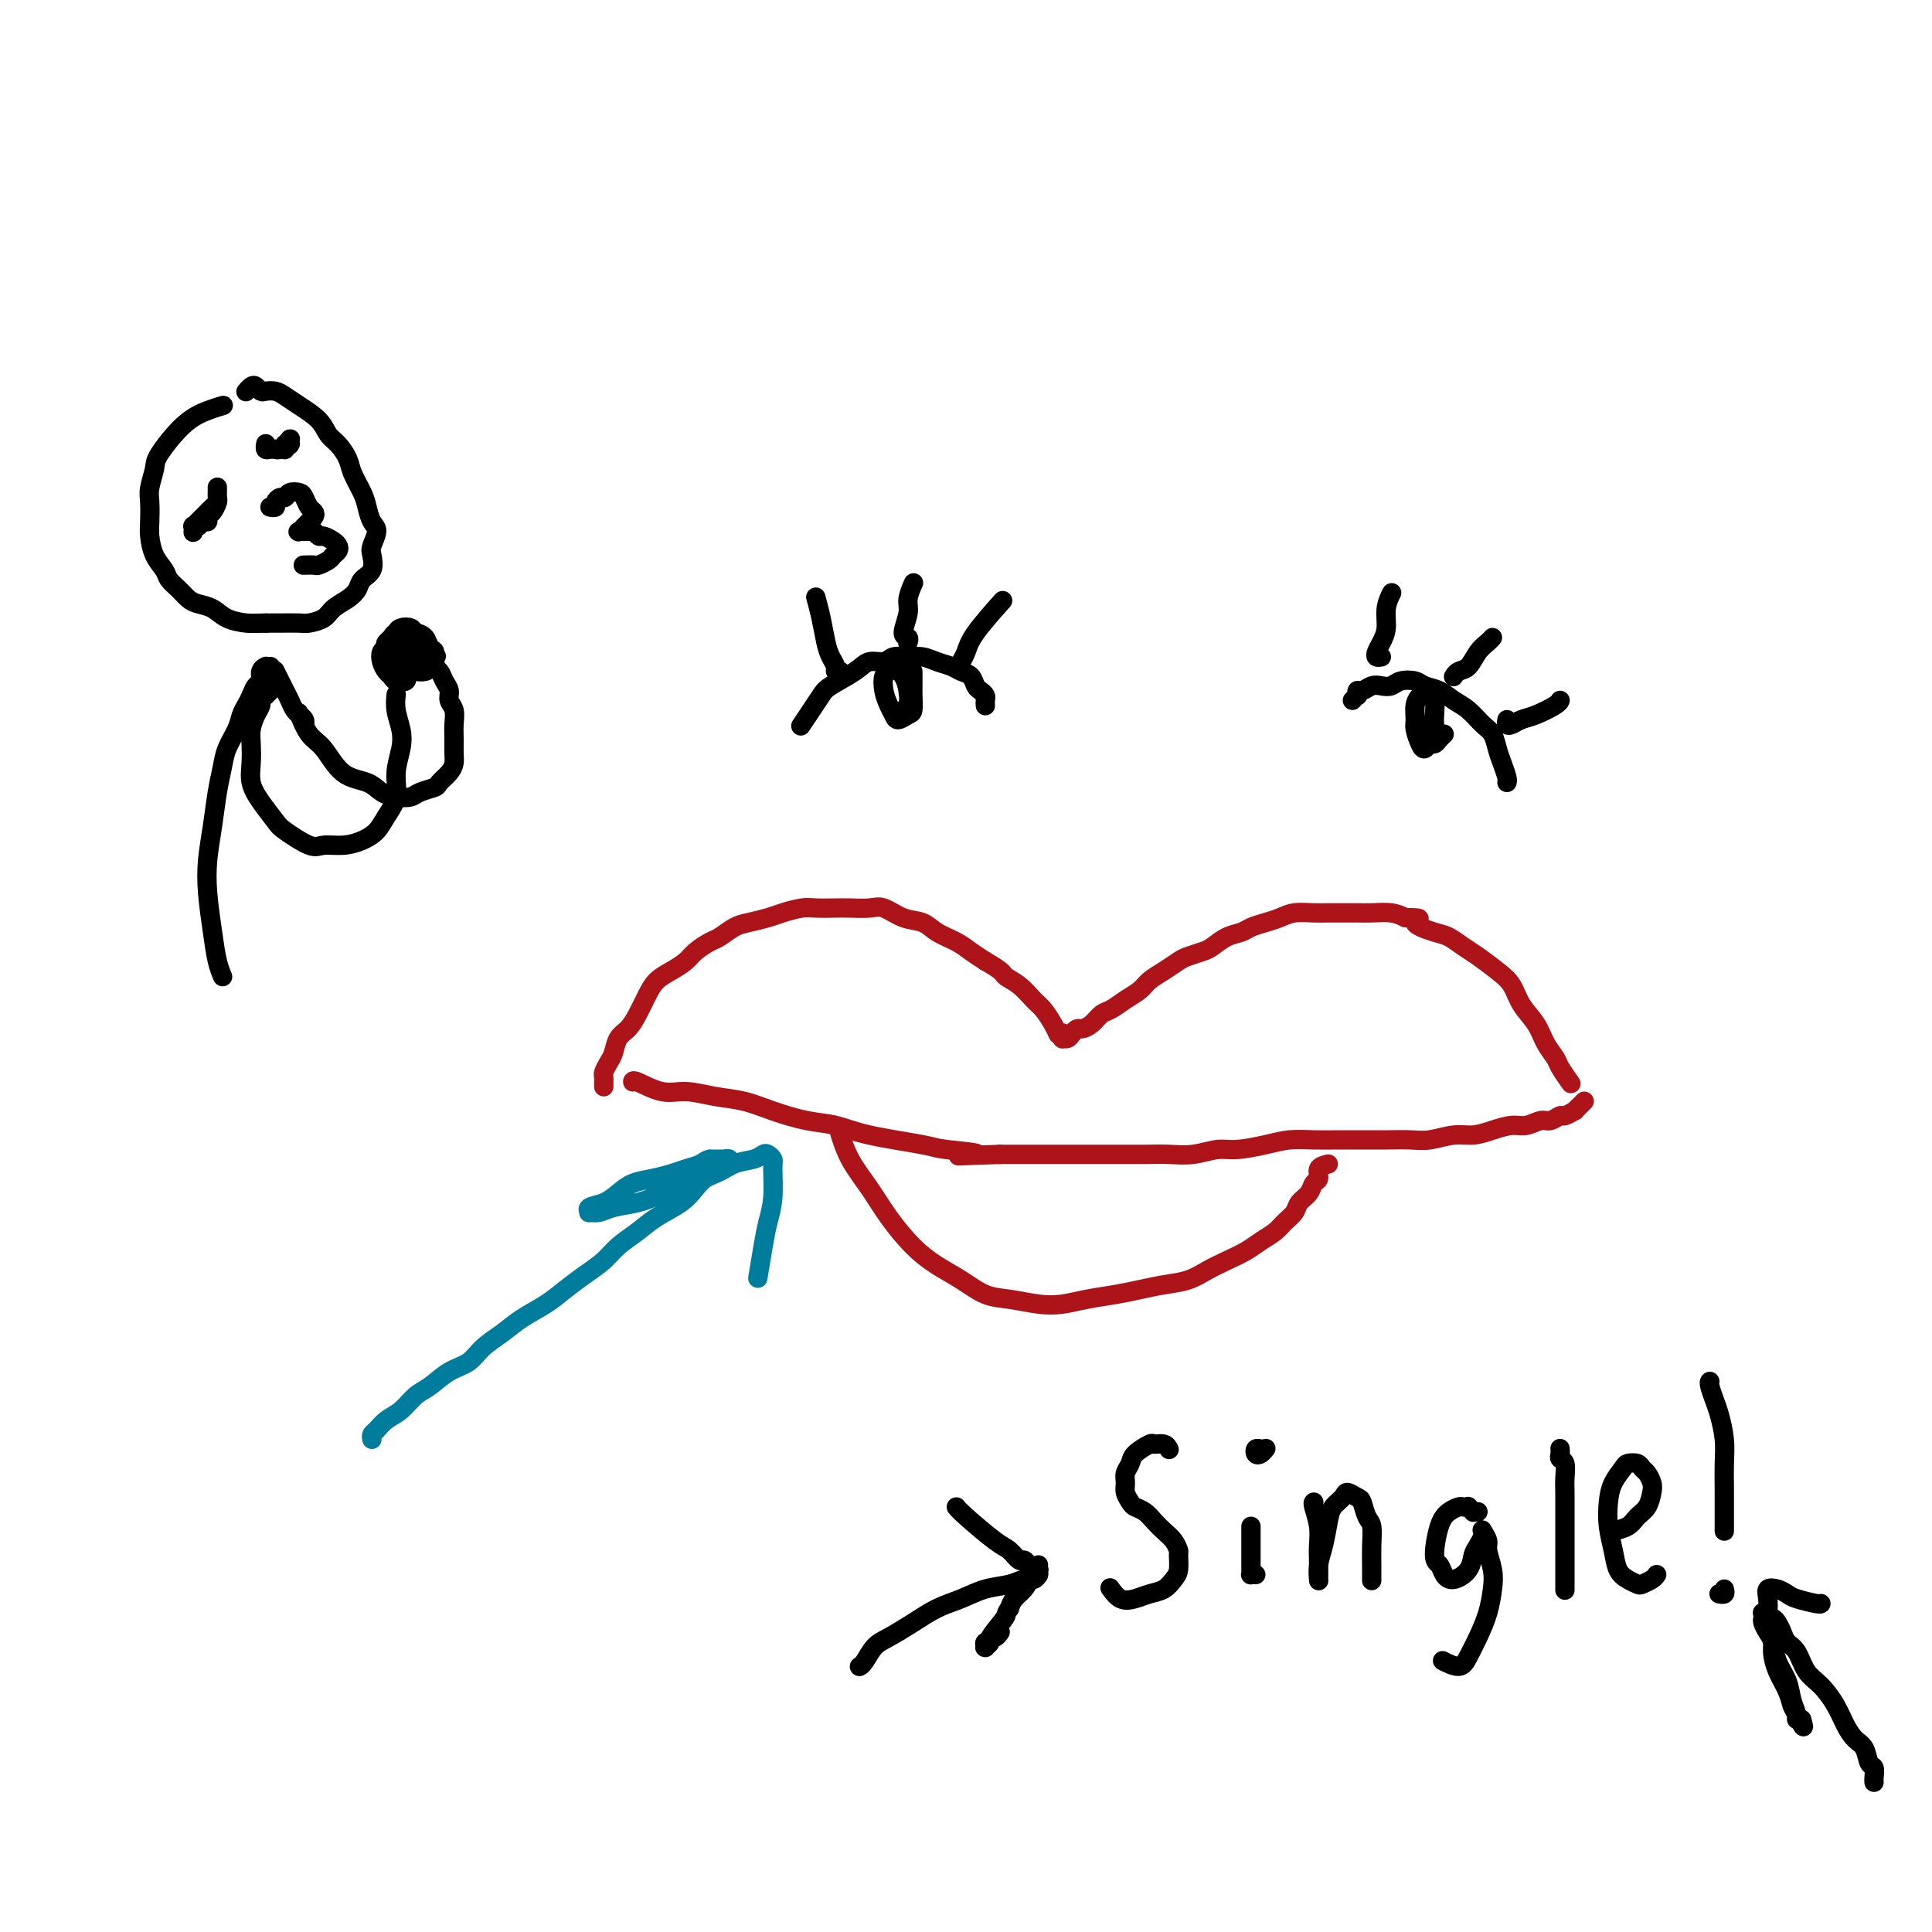 <svg viewBox='0 0 400 400' version='1.1' xmlns='http://www.w3.org/2000/svg' xmlns:xlink='http://www.w3.org/1999/xlink'><g fill='none' stroke='#AD1419' stroke-width='4' stroke-linecap='round' stroke-linejoin='round'><path d='M125,225c-0.006,-0.326 -0.013,-0.653 0,-1c0.013,-0.347 0.044,-0.716 0,-1c-0.044,-0.284 -0.164,-0.484 0,-1c0.164,-0.516 0.610,-1.347 1,-2c0.390,-0.653 0.723,-1.126 1,-2c0.277,-0.874 0.496,-2.149 1,-3c0.504,-0.851 1.292,-1.278 2,-2c0.708,-0.722 1.334,-1.741 2,-3c0.666,-1.259 1.370,-2.760 2,-4c0.630,-1.240 1.184,-2.220 2,-3c0.816,-0.780 1.894,-1.360 3,-2c1.106,-0.640 2.239,-1.341 3,-2c0.761,-0.659 1.150,-1.276 2,-2c0.850,-0.724 2.160,-1.556 3,-2c0.840,-0.444 1.210,-0.500 2,-1c0.790,-0.500 2.000,-1.444 3,-2c1.000,-0.556 1.789,-0.723 3,-1c1.211,-0.277 2.845,-0.663 4,-1c1.155,-0.337 1.830,-0.626 3,-1c1.170,-0.374 2.834,-0.832 4,-1c1.166,-0.168 1.833,-0.047 3,0c1.167,0.047 2.832,0.020 4,0c1.168,-0.020 1.839,-0.031 3,0c1.161,0.031 2.813,0.105 4,0c1.187,-0.105 1.910,-0.390 3,0c1.090,0.390 2.546,1.455 4,2c1.454,0.545 2.906,0.569 4,1c1.094,0.431 1.829,1.270 3,2c1.171,0.730 2.777,1.350 4,2c1.223,0.650 2.064,1.328 3,2c0.936,0.672 1.968,1.336 3,2'/><path d='M204,199c4.015,2.303 3.552,2.560 4,3c0.448,0.440 1.809,1.064 3,2c1.191,0.936 2.214,2.184 3,3c0.786,0.816 1.335,1.199 2,2c0.665,0.801 1.446,2.019 2,3c0.554,0.981 0.880,1.726 1,2c0.120,0.274 0.034,0.078 0,0c-0.034,-0.078 -0.017,-0.039 0,0'/><path d='M220,214c-0.006,-0.115 -0.013,-0.230 0,0c0.013,0.230 0.045,0.804 0,1c-0.045,0.196 -0.168,0.015 0,0c0.168,-0.015 0.625,0.138 1,0c0.375,-0.138 0.667,-0.566 1,-1c0.333,-0.434 0.707,-0.875 1,-1c0.293,-0.125 0.504,0.066 1,0c0.496,-0.066 1.278,-0.388 2,-1c0.722,-0.612 1.386,-1.515 2,-2c0.614,-0.485 1.178,-0.552 2,-1c0.822,-0.448 1.901,-1.275 3,-2c1.099,-0.725 2.219,-1.346 3,-2c0.781,-0.654 1.224,-1.341 2,-2c0.776,-0.659 1.884,-1.289 3,-2c1.116,-0.711 2.241,-1.504 3,-2c0.759,-0.496 1.152,-0.696 2,-1c0.848,-0.304 2.152,-0.711 3,-1c0.848,-0.289 1.241,-0.459 2,-1c0.759,-0.541 1.883,-1.454 3,-2c1.117,-0.546 2.226,-0.724 3,-1c0.774,-0.276 1.211,-0.648 2,-1c0.789,-0.352 1.929,-0.683 3,-1c1.071,-0.317 2.071,-0.621 3,-1c0.929,-0.379 1.785,-0.834 3,-1c1.215,-0.166 2.789,-0.044 4,0c1.211,0.044 2.060,0.011 3,0c0.940,-0.011 1.970,-0.000 3,0c1.030,0.000 2.060,-0.010 3,0c0.940,0.010 1.792,0.041 3,0c1.208,-0.041 2.774,-0.155 4,0c1.226,0.155 2.113,0.577 3,1'/><path d='M291,190c4.735,-0.040 2.072,0.358 2,1c-0.072,0.642 2.448,1.526 4,2c1.552,0.474 2.135,0.538 3,1c0.865,0.462 2.012,1.323 3,2c0.988,0.677 1.815,1.170 3,2c1.185,0.830 2.726,1.996 4,3c1.274,1.004 2.282,1.844 3,3c0.718,1.156 1.147,2.626 2,4c0.853,1.374 2.131,2.652 3,4c0.869,1.348 1.330,2.764 2,4c0.670,1.236 1.551,2.290 2,3c0.449,0.710 0.467,1.076 1,2c0.533,0.924 1.581,2.407 2,3c0.419,0.593 0.210,0.297 0,0'/><path d='M328,228c-0.294,0.301 -0.589,0.601 -1,1c-0.411,0.399 -0.939,0.896 -1,1c-0.061,0.104 0.347,-0.183 0,0c-0.347,0.183 -1.447,0.838 -2,1c-0.553,0.162 -0.559,-0.167 -1,0c-0.441,0.167 -1.317,0.832 -2,1c-0.683,0.168 -1.172,-0.161 -2,0c-0.828,0.161 -1.994,0.813 -3,1c-1.006,0.187 -1.851,-0.090 -3,0c-1.149,0.090 -2.602,0.546 -4,1c-1.398,0.454 -2.739,0.906 -4,1c-1.261,0.094 -2.440,-0.171 -4,0c-1.560,0.171 -3.501,0.778 -5,1c-1.499,0.222 -2.556,0.060 -4,0c-1.444,-0.060 -3.274,-0.017 -5,0c-1.726,0.017 -3.348,0.007 -5,0c-1.652,-0.007 -3.334,-0.012 -5,0c-1.666,0.012 -3.315,0.041 -5,0c-1.685,-0.041 -3.405,-0.151 -5,0c-1.595,0.151 -3.065,0.562 -5,1c-1.935,0.438 -4.333,0.902 -6,1c-1.667,0.098 -2.601,-0.170 -4,0c-1.399,0.170 -3.262,0.778 -5,1c-1.738,0.222 -3.353,0.060 -5,0c-1.647,-0.060 -3.328,-0.016 -5,0c-1.672,0.016 -3.335,0.004 -5,0c-1.665,-0.004 -3.333,-0.001 -5,0c-1.667,0.001 -3.333,0.000 -5,0c-1.667,-0.000 -3.333,-0.000 -5,0c-1.667,0.000 -3.333,0.000 -5,0c-1.667,-0.000 -3.333,-0.000 -5,0'/><path d='M207,239c-14.577,0.515 -6.519,0.303 -5,0c1.519,-0.303 -3.501,-0.696 -6,-1c-2.499,-0.304 -2.477,-0.518 -5,-1c-2.523,-0.482 -7.590,-1.232 -11,-2c-3.410,-0.768 -5.162,-1.553 -7,-2c-1.838,-0.447 -3.761,-0.555 -6,-1c-2.239,-0.445 -4.792,-1.228 -7,-2c-2.208,-0.772 -4.070,-1.535 -6,-2c-1.930,-0.465 -3.929,-0.632 -6,-1c-2.071,-0.368 -4.215,-0.936 -6,-1c-1.785,-0.064 -3.210,0.374 -5,0c-1.790,-0.374 -3.943,-1.562 -5,-2c-1.057,-0.438 -1.016,-0.125 -1,0c0.016,0.125 0.008,0.063 0,0'/><path d='M275,241c-0.872,0.214 -1.743,0.427 -2,1c-0.257,0.573 0.101,1.504 0,2c-0.101,0.496 -0.660,0.555 -1,1c-0.340,0.445 -0.460,1.274 -1,2c-0.540,0.726 -1.499,1.349 -2,2c-0.501,0.651 -0.545,1.329 -1,2c-0.455,0.671 -1.321,1.335 -2,2c-0.679,0.665 -1.171,1.333 -2,2c-0.829,0.667 -1.995,1.334 -3,2c-1.005,0.666 -1.850,1.330 -3,2c-1.150,0.670 -2.607,1.345 -4,2c-1.393,0.655 -2.723,1.289 -4,2c-1.277,0.711 -2.501,1.500 -4,2c-1.499,0.500 -3.275,0.712 -5,1c-1.725,0.288 -3.401,0.652 -5,1c-1.599,0.348 -3.123,0.678 -5,1c-1.877,0.322 -4.108,0.635 -6,1c-1.892,0.365 -3.446,0.782 -5,1c-1.554,0.218 -3.107,0.236 -5,0c-1.893,-0.236 -4.126,-0.725 -6,-1c-1.874,-0.275 -3.390,-0.337 -5,-1c-1.610,-0.663 -3.315,-1.929 -5,-3c-1.685,-1.071 -3.351,-1.947 -5,-3c-1.649,-1.053 -3.283,-2.283 -5,-4c-1.717,-1.717 -3.518,-3.921 -5,-6c-1.482,-2.079 -2.645,-4.031 -4,-6c-1.355,-1.969 -2.903,-3.953 -4,-6c-1.097,-2.047 -1.742,-4.156 -2,-5c-0.258,-0.844 -0.129,-0.422 0,0'/></g>
<g fill='none' stroke='#000000' stroke-width='4' stroke-linecap='round' stroke-linejoin='round'><path d='M280,145c0.418,-0.455 0.836,-0.910 1,-1c0.164,-0.090 0.074,0.186 0,0c-0.074,-0.186 -0.133,-0.833 0,-1c0.133,-0.167 0.457,0.148 1,0c0.543,-0.148 1.304,-0.758 2,-1c0.696,-0.242 1.326,-0.114 2,0c0.674,0.114 1.391,0.215 2,0c0.609,-0.215 1.111,-0.745 2,-1c0.889,-0.255 2.166,-0.235 3,0c0.834,0.235 1.224,0.686 2,1c0.776,0.314 1.938,0.492 3,1c1.062,0.508 2.025,1.346 3,2c0.975,0.654 1.963,1.122 3,2c1.037,0.878 2.124,2.165 3,3c0.876,0.835 1.541,1.219 2,2c0.459,0.781 0.711,1.961 1,3c0.289,1.039 0.613,1.938 1,3c0.387,1.062 0.835,2.286 1,3c0.165,0.714 0.047,0.918 0,1c-0.047,0.082 -0.024,0.041 0,0'/><path d='M299,152c-0.333,0.301 -0.666,0.601 -1,1c-0.334,0.399 -0.668,0.896 -1,1c-0.332,0.104 -0.663,-0.183 -1,0c-0.337,0.183 -0.679,0.838 -1,1c-0.321,0.162 -0.619,-0.170 -1,-1c-0.381,-0.830 -0.845,-2.159 -1,-3c-0.155,-0.841 -0.000,-1.193 0,-2c0.000,-0.807 -0.154,-2.068 0,-3c0.154,-0.932 0.616,-1.536 1,-2c0.384,-0.464 0.691,-0.788 1,-1c0.309,-0.212 0.619,-0.313 1,0c0.381,0.313 0.831,1.040 1,2c0.169,0.960 0.055,2.154 0,3c-0.055,0.846 -0.052,1.345 0,2c0.052,0.655 0.154,1.468 0,2c-0.154,0.532 -0.563,0.783 -1,1c-0.437,0.217 -0.901,0.398 -1,0c-0.099,-0.398 0.166,-1.376 0,-2c-0.166,-0.624 -0.762,-0.892 -1,-1c-0.238,-0.108 -0.119,-0.054 0,0'/><path d='M204,146c0.006,0.090 0.013,0.180 0,0c-0.013,-0.180 -0.044,-0.629 0,-1c0.044,-0.371 0.163,-0.663 0,-1c-0.163,-0.337 -0.609,-0.720 -1,-1c-0.391,-0.280 -0.726,-0.456 -1,-1c-0.274,-0.544 -0.485,-1.456 -1,-2c-0.515,-0.544 -1.334,-0.720 -2,-1c-0.666,-0.280 -1.180,-0.665 -2,-1c-0.820,-0.335 -1.948,-0.622 -3,-1c-1.052,-0.378 -2.029,-0.849 -3,-1c-0.971,-0.151 -1.938,0.017 -3,0c-1.062,-0.017 -2.221,-0.219 -3,0c-0.779,0.219 -1.178,0.859 -2,1c-0.822,0.141 -2.068,-0.217 -3,0c-0.932,0.217 -1.549,1.008 -3,2c-1.451,0.992 -3.734,2.186 -5,3c-1.266,0.814 -1.515,1.249 -2,2c-0.485,0.751 -1.208,1.818 -2,3c-0.792,1.182 -1.655,2.481 -2,3c-0.345,0.519 -0.173,0.260 0,0'/><path d='M189,139c0.000,0.330 0.001,0.659 0,1c-0.001,0.341 -0.002,0.693 0,1c0.002,0.307 0.008,0.570 0,1c-0.008,0.430 -0.030,1.027 0,2c0.030,0.973 0.110,2.322 0,3c-0.110,0.678 -0.411,0.685 -1,1c-0.589,0.315 -1.465,0.939 -2,1c-0.535,0.061 -0.729,-0.441 -1,-1c-0.271,-0.559 -0.621,-1.174 -1,-2c-0.379,-0.826 -0.789,-1.862 -1,-3c-0.211,-1.138 -0.225,-2.377 0,-3c0.225,-0.623 0.688,-0.630 1,-1c0.312,-0.370 0.472,-1.104 1,-1c0.528,0.104 1.423,1.047 2,2c0.577,0.953 0.834,1.916 1,3c0.166,1.084 0.240,2.291 0,3c-0.240,0.709 -0.795,0.922 -1,1c-0.205,0.078 -0.058,0.022 0,0c0.058,-0.022 0.029,-0.011 0,0'/><path d='M174,139c-0.446,0.068 -0.893,0.137 -1,0c-0.107,-0.137 0.125,-0.479 0,-1c-0.125,-0.521 -0.608,-1.223 -1,-2c-0.392,-0.777 -0.693,-1.631 -1,-3c-0.307,-1.369 -0.621,-3.253 -1,-5c-0.379,-1.747 -0.823,-3.356 -1,-4c-0.177,-0.644 -0.089,-0.322 0,0'/><path d='M188,133c-0.039,0.111 -0.078,0.221 0,0c0.078,-0.221 0.273,-0.774 0,-1c-0.273,-0.226 -1.015,-0.124 -1,-1c0.015,-0.876 0.788,-2.730 1,-4c0.212,-1.270 -0.135,-1.957 0,-3c0.135,-1.043 0.753,-2.441 1,-3c0.247,-0.559 0.124,-0.280 0,0'/><path d='M199,137c-0.093,0.153 -0.185,0.306 0,0c0.185,-0.306 0.648,-1.072 1,-2c0.352,-0.928 0.595,-2.019 2,-4c1.405,-1.981 3.973,-4.852 5,-6c1.027,-1.148 0.514,-0.574 0,0'/><path d='M286,136c-0.401,0.070 -0.802,0.140 -1,0c-0.198,-0.140 -0.193,-0.490 0,-1c0.193,-0.510 0.574,-1.181 1,-2c0.426,-0.819 0.898,-1.787 1,-3c0.102,-1.213 -0.165,-2.673 0,-4c0.165,-1.327 0.761,-2.522 1,-3c0.239,-0.478 0.119,-0.239 0,0'/><path d='M301,140c0.017,-0.028 0.035,-0.055 0,0c-0.035,0.055 -0.122,0.194 0,0c0.122,-0.194 0.453,-0.721 1,-1c0.547,-0.279 1.310,-0.310 2,-1c0.690,-0.690 1.309,-2.041 2,-3c0.691,-0.959 1.455,-1.527 2,-2c0.545,-0.473 0.870,-0.849 1,-1c0.130,-0.151 0.065,-0.075 0,0'/><path d='M312,149c-0.069,0.397 -0.138,0.793 0,1c0.138,0.207 0.482,0.223 1,0c0.518,-0.223 1.211,-0.687 2,-1c0.789,-0.313 1.675,-0.476 3,-1c1.325,-0.524 3.087,-1.410 4,-2c0.913,-0.590 0.975,-0.883 1,-1c0.025,-0.117 0.012,-0.059 0,0'/></g>
<g fill='none' stroke='#007C9C' stroke-width='4' stroke-linecap='round' stroke-linejoin='round'><path d='M77,298c-0.072,-0.360 -0.143,-0.719 0,-1c0.143,-0.281 0.502,-0.483 1,-1c0.498,-0.517 1.136,-1.350 2,-2c0.864,-0.650 1.953,-1.118 3,-2c1.047,-0.882 2.050,-2.179 3,-3c0.950,-0.821 1.846,-1.168 3,-2c1.154,-0.832 2.565,-2.151 4,-3c1.435,-0.849 2.894,-1.227 4,-2c1.106,-0.773 1.860,-1.939 3,-3c1.140,-1.061 2.667,-2.016 4,-3c1.333,-0.984 2.471,-1.996 4,-3c1.529,-1.004 3.447,-2.001 5,-3c1.553,-0.999 2.740,-2.000 4,-3c1.260,-1.000 2.593,-2.000 4,-3c1.407,-1.000 2.887,-2.000 4,-3c1.113,-1.000 1.859,-2.001 3,-3c1.141,-0.999 2.675,-1.998 4,-3c1.325,-1.002 2.439,-2.009 4,-3c1.561,-0.991 3.570,-1.967 5,-3c1.430,-1.033 2.281,-2.123 3,-3c0.719,-0.877 1.306,-1.540 2,-2c0.694,-0.460 1.493,-0.715 2,-1c0.507,-0.285 0.720,-0.598 1,-1c0.280,-0.402 0.626,-0.892 1,-1c0.374,-0.108 0.777,0.167 1,0c0.223,-0.167 0.267,-0.777 0,-1c-0.267,-0.223 -0.845,-0.060 -1,0c-0.155,0.060 0.113,0.016 0,0c-0.113,-0.016 -0.607,-0.004 -1,0c-0.393,0.004 -0.684,0.001 -1,0c-0.316,-0.001 -0.658,-0.001 -1,0'/><path d='M147,240c-0.925,0.178 -1.237,0.624 -2,1c-0.763,0.376 -1.975,0.681 -3,1c-1.025,0.319 -1.862,0.653 -3,1c-1.138,0.347 -2.575,0.709 -4,1c-1.425,0.291 -2.837,0.513 -4,1c-1.163,0.487 -2.079,1.241 -3,2c-0.921,0.759 -1.849,1.525 -3,2c-1.151,0.475 -2.525,0.660 -3,1c-0.475,0.340 -0.049,0.835 0,1c0.049,0.165 -0.278,0.001 0,0c0.278,-0.001 1.161,0.161 2,0c0.839,-0.161 1.634,-0.644 3,-1c1.366,-0.356 3.302,-0.586 5,-1c1.698,-0.414 3.158,-1.014 5,-2c1.842,-0.986 4.066,-2.359 6,-3c1.934,-0.641 3.579,-0.551 5,-1c1.421,-0.449 2.619,-1.438 4,-2c1.381,-0.562 2.944,-0.698 4,-1c1.056,-0.302 1.604,-0.770 2,-1c0.396,-0.230 0.639,-0.222 1,0c0.361,0.222 0.840,0.657 1,1c0.160,0.343 0.001,0.594 0,2c-0.001,1.406 0.157,3.968 0,6c-0.157,2.032 -0.630,3.534 -1,5c-0.370,1.466 -0.638,2.895 -1,5c-0.362,2.105 -0.818,4.887 -1,6c-0.182,1.113 -0.091,0.556 0,0'/></g>
<g fill='none' stroke='#000000' stroke-width='4' stroke-linecap='round' stroke-linejoin='round'><path d='M51,81c-0.006,0.008 -0.013,0.015 0,0c0.013,-0.015 0.045,-0.053 0,0c-0.045,0.053 -0.168,0.196 0,0c0.168,-0.196 0.625,-0.733 1,-1c0.375,-0.267 0.666,-0.265 1,0c0.334,0.265 0.710,0.794 1,1c0.290,0.206 0.494,0.088 1,0c0.506,-0.088 1.315,-0.147 2,0c0.685,0.147 1.247,0.500 2,1c0.753,0.500 1.697,1.148 3,2c1.303,0.852 2.964,1.907 4,3c1.036,1.093 1.447,2.225 2,3c0.553,0.775 1.247,1.193 2,2c0.753,0.807 1.563,2.002 2,3c0.437,0.998 0.500,1.799 1,3c0.500,1.201 1.437,2.801 2,4c0.563,1.199 0.753,1.997 1,3c0.247,1.003 0.551,2.212 1,3c0.449,0.788 1.042,1.156 1,2c-0.042,0.844 -0.717,2.166 -1,3c-0.283,0.834 -0.172,1.182 0,2c0.172,0.818 0.404,2.106 0,3c-0.404,0.894 -1.444,1.395 -2,2c-0.556,0.605 -0.628,1.315 -1,2c-0.372,0.685 -1.042,1.346 -2,2c-0.958,0.654 -2.203,1.299 -3,2c-0.797,0.701 -1.147,1.456 -2,2c-0.853,0.544 -2.208,0.878 -3,1c-0.792,0.122 -1.021,0.033 -2,0c-0.979,-0.033 -2.708,-0.009 -4,0c-1.292,0.009 -2.146,0.005 -3,0'/><path d='M55,129c-2.093,0.032 -2.826,0.111 -4,0c-1.174,-0.111 -2.790,-0.414 -4,-1c-1.210,-0.586 -2.016,-1.455 -3,-2c-0.984,-0.545 -2.146,-0.764 -3,-1c-0.854,-0.236 -1.398,-0.488 -2,-1c-0.602,-0.512 -1.261,-1.285 -2,-2c-0.739,-0.715 -1.557,-1.373 -2,-2c-0.443,-0.627 -0.511,-1.225 -1,-2c-0.489,-0.775 -1.400,-1.728 -2,-3c-0.600,-1.272 -0.889,-2.862 -1,-4c-0.111,-1.138 -0.044,-1.824 0,-3c0.044,-1.176 0.065,-2.843 0,-4c-0.065,-1.157 -0.216,-1.805 0,-3c0.216,-1.195 0.797,-2.937 1,-4c0.203,-1.063 0.027,-1.448 1,-3c0.973,-1.552 3.096,-4.272 5,-6c1.904,-1.728 3.590,-2.465 5,-3c1.410,-0.535 2.546,-0.867 3,-1c0.454,-0.133 0.227,-0.066 0,0'/><path d='M56,105c0.032,0.006 0.064,0.012 0,0c-0.064,-0.012 -0.224,-0.041 0,0c0.224,0.041 0.833,0.151 1,0c0.167,-0.151 -0.106,-0.563 0,-1c0.106,-0.437 0.592,-0.900 1,-1c0.408,-0.100 0.739,0.162 1,0c0.261,-0.162 0.452,-0.748 1,-1c0.548,-0.252 1.454,-0.170 2,0c0.546,0.170 0.731,0.428 1,1c0.269,0.572 0.623,1.459 1,2c0.377,0.541 0.776,0.738 1,1c0.224,0.262 0.271,0.591 0,1c-0.271,0.409 -0.861,0.898 -1,1c-0.139,0.102 0.171,-0.183 0,0c-0.171,0.183 -0.824,0.834 -1,1c-0.176,0.166 0.124,-0.153 0,0c-0.124,0.153 -0.671,0.777 -1,1c-0.329,0.223 -0.440,0.045 0,0c0.440,-0.045 1.431,0.044 2,0c0.569,-0.044 0.716,-0.219 1,0c0.284,0.219 0.704,0.832 1,1c0.296,0.168 0.468,-0.110 1,0c0.532,0.110 1.423,0.607 2,1c0.577,0.393 0.841,0.684 1,1c0.159,0.316 0.213,0.659 0,1c-0.213,0.341 -0.691,0.680 -1,1c-0.309,0.320 -0.447,0.622 -1,1c-0.553,0.378 -1.519,0.833 -2,1c-0.481,0.167 -0.476,0.045 -1,0c-0.524,-0.045 -1.578,-0.013 -2,0c-0.422,0.013 -0.211,0.006 0,0'/><path d='M45,101c0.000,-0.120 0.001,-0.241 0,0c-0.001,0.241 -0.003,0.842 0,1c0.003,0.158 0.011,-0.127 0,0c-0.011,0.127 -0.041,0.665 0,1c0.041,0.335 0.151,0.467 0,1c-0.151,0.533 -0.565,1.467 -1,2c-0.435,0.533 -0.891,0.665 -1,1c-0.109,0.335 0.128,0.873 0,1c-0.128,0.127 -0.623,-0.159 -1,0c-0.377,0.159 -0.637,0.762 -1,1c-0.363,0.238 -0.829,0.112 -1,0c-0.171,-0.112 -0.047,-0.211 0,0c0.047,0.211 0.015,0.733 0,1c-0.015,0.267 -0.015,0.279 0,0c0.015,-0.279 0.046,-0.848 0,-1c-0.046,-0.152 -0.167,0.114 0,0c0.167,-0.114 0.623,-0.608 1,-1c0.377,-0.392 0.675,-0.683 1,-1c0.325,-0.317 0.675,-0.659 1,-1c0.325,-0.341 0.623,-0.679 1,-1c0.377,-0.321 0.832,-0.625 1,-1c0.168,-0.375 0.048,-0.821 0,-1c-0.048,-0.179 -0.024,-0.089 0,0'/><path d='M55,92c0.022,-0.113 0.044,-0.227 0,0c-0.044,0.227 -0.153,0.794 0,1c0.153,0.206 0.567,0.051 1,0c0.433,-0.051 0.886,0.001 1,0c0.114,-0.001 -0.109,-0.057 0,0c0.109,0.057 0.551,0.225 1,0c0.449,-0.225 0.905,-0.845 1,-1c0.095,-0.155 -0.171,0.155 0,0c0.171,-0.155 0.778,-0.774 1,-1c0.222,-0.226 0.060,-0.060 0,0c-0.060,0.060 -0.016,0.015 0,0c0.016,-0.015 0.004,-0.000 0,0c-0.004,0.000 -0.001,-0.014 0,0c0.001,0.014 0.001,0.055 0,0c-0.001,-0.055 -0.004,-0.207 0,0c0.004,0.207 0.016,0.773 0,1c-0.016,0.227 -0.060,0.113 0,0c0.060,-0.113 0.223,-0.226 0,0c-0.223,0.226 -0.833,0.793 -1,1c-0.167,0.207 0.109,0.056 0,0c-0.109,-0.056 -0.604,-0.015 -1,0c-0.396,0.015 -0.694,0.004 -1,0c-0.306,-0.004 -0.621,-0.001 -1,0c-0.379,0.001 -0.823,0.000 -1,0c-0.177,-0.000 -0.089,-0.000 0,0'/><path d='M84,139c0.015,0.451 0.029,0.902 0,1c-0.029,0.098 -0.102,-0.158 0,0c0.102,0.158 0.378,0.730 0,1c-0.378,0.270 -1.408,0.237 -2,0c-0.592,-0.237 -0.744,-0.679 -1,-1c-0.256,-0.321 -0.617,-0.520 -1,-1c-0.383,-0.480 -0.790,-1.240 -1,-2c-0.210,-0.760 -0.225,-1.521 0,-2c0.225,-0.479 0.690,-0.676 1,-1c0.310,-0.324 0.466,-0.775 1,-1c0.534,-0.225 1.446,-0.224 2,0c0.554,0.224 0.749,0.673 1,1c0.251,0.327 0.558,0.533 1,1c0.442,0.467 1.019,1.194 1,2c-0.019,0.806 -0.636,1.692 -1,2c-0.364,0.308 -0.477,0.040 -1,0c-0.523,-0.040 -1.458,0.148 -2,0c-0.542,-0.148 -0.693,-0.632 -1,-1c-0.307,-0.368 -0.772,-0.620 -1,-1c-0.228,-0.380 -0.220,-0.886 0,-1c0.220,-0.114 0.651,0.166 1,0c0.349,-0.166 0.616,-0.776 1,-1c0.384,-0.224 0.887,-0.060 1,0c0.113,0.060 -0.162,0.016 0,0c0.162,-0.016 0.761,-0.005 1,0c0.239,0.005 0.120,0.002 0,0'/><path d='M90,136c0.286,-0.117 0.571,-0.234 0,0c-0.571,0.234 -1.999,0.820 -3,1c-1.001,0.180 -1.575,-0.046 -2,0c-0.425,0.046 -0.702,0.363 -1,0c-0.298,-0.363 -0.616,-1.407 -1,-2c-0.384,-0.593 -0.833,-0.737 -1,-1c-0.167,-0.263 -0.052,-0.646 0,-1c0.052,-0.354 0.041,-0.680 0,-1c-0.041,-0.320 -0.113,-0.634 0,-1c0.113,-0.366 0.412,-0.785 1,-1c0.588,-0.215 1.465,-0.226 2,0c0.535,0.226 0.729,0.691 1,1c0.271,0.309 0.620,0.464 1,1c0.380,0.536 0.790,1.455 1,2c0.210,0.545 0.221,0.717 0,1c-0.221,0.283 -0.675,0.676 -1,1c-0.325,0.324 -0.521,0.577 -1,1c-0.479,0.423 -1.239,1.014 -2,1c-0.761,-0.014 -1.521,-0.633 -2,-1c-0.479,-0.367 -0.676,-0.480 -1,-1c-0.324,-0.520 -0.774,-1.446 -1,-2c-0.226,-0.554 -0.227,-0.738 0,-1c0.227,-0.262 0.680,-0.604 1,-1c0.320,-0.396 0.505,-0.845 1,-1c0.495,-0.155 1.300,-0.015 2,0c0.700,0.015 1.295,-0.095 2,0c0.705,0.095 1.519,0.397 2,1c0.481,0.603 0.630,1.509 1,2c0.370,0.491 0.963,0.569 1,1c0.037,0.431 -0.481,1.216 -1,2'/><path d='M89,137c0.329,1.380 -0.349,1.831 -1,2c-0.651,0.169 -1.274,0.057 -2,0c-0.726,-0.057 -1.553,-0.061 -2,0c-0.447,0.061 -0.513,0.185 -1,0c-0.487,-0.185 -1.396,-0.679 -2,-1c-0.604,-0.321 -0.902,-0.468 -1,-1c-0.098,-0.532 0.005,-1.450 0,-2c-0.005,-0.550 -0.118,-0.732 0,-1c0.118,-0.268 0.465,-0.622 1,-1c0.535,-0.378 1.256,-0.781 2,-1c0.744,-0.219 1.510,-0.255 2,0c0.490,0.255 0.703,0.801 1,1c0.297,0.199 0.678,0.051 1,1c0.322,0.949 0.584,2.997 0,4c-0.584,1.003 -2.013,0.962 -3,1c-0.987,0.038 -1.533,0.154 -2,0c-0.467,-0.154 -0.857,-0.580 -1,-1c-0.143,-0.420 -0.041,-0.834 0,-1c0.041,-0.166 0.020,-0.083 0,0'/><path d='M56,138c-0.425,0.001 -0.850,0.002 -1,0c-0.150,-0.002 -0.025,-0.008 0,0c0.025,0.008 -0.049,0.029 0,0c0.049,-0.029 0.220,-0.107 0,0c-0.220,0.107 -0.832,0.399 -1,1c-0.168,0.601 0.110,1.511 0,2c-0.110,0.489 -0.606,0.556 -1,1c-0.394,0.444 -0.687,1.266 -1,2c-0.313,0.734 -0.647,1.381 -1,2c-0.353,0.619 -0.724,1.209 -1,2c-0.276,0.791 -0.455,1.784 -1,3c-0.545,1.216 -1.456,2.655 -2,4c-0.544,1.345 -0.721,2.597 -1,4c-0.279,1.403 -0.660,2.957 -1,5c-0.340,2.043 -0.638,4.573 -1,7c-0.362,2.427 -0.787,4.749 -1,7c-0.213,2.251 -0.215,4.432 0,7c0.215,2.568 0.645,5.523 1,8c0.355,2.477 0.634,4.474 1,6c0.366,1.526 0.819,2.579 1,3c0.181,0.421 0.091,0.211 0,0'/><path d='M56,143c0.122,-0.120 0.244,-0.240 0,0c-0.244,0.240 -0.853,0.840 -1,1c-0.147,0.160 0.167,-0.120 0,0c-0.167,0.120 -0.815,0.639 -1,1c-0.185,0.361 0.094,0.564 0,1c-0.094,0.436 -0.562,1.106 -1,2c-0.438,0.894 -0.845,2.013 -1,3c-0.155,0.987 -0.059,1.844 0,3c0.059,1.156 0.082,2.612 0,4c-0.082,1.388 -0.268,2.709 0,4c0.268,1.291 0.990,2.552 2,4c1.010,1.448 2.307,3.082 3,4c0.693,0.918 0.783,1.119 2,2c1.217,0.881 3.562,2.441 5,3c1.438,0.559 1.970,0.117 3,0c1.030,-0.117 2.557,0.091 4,0c1.443,-0.091 2.802,-0.480 4,-1c1.198,-0.520 2.233,-1.170 3,-2c0.767,-0.830 1.264,-1.838 2,-3c0.736,-1.162 1.710,-2.477 2,-4c0.290,-1.523 -0.104,-3.253 0,-5c0.104,-1.747 0.708,-3.512 1,-5c0.292,-1.488 0.274,-2.698 0,-4c-0.274,-1.302 -0.805,-2.697 -1,-4c-0.195,-1.303 -0.056,-2.515 0,-3c0.056,-0.485 0.028,-0.242 0,0'/><path d='M89,136c0.032,-0.120 0.064,-0.240 0,0c-0.064,0.240 -0.225,0.841 0,1c0.225,0.159 0.835,-0.123 1,0c0.165,0.123 -0.114,0.652 0,1c0.114,0.348 0.623,0.515 1,1c0.377,0.485 0.623,1.288 1,2c0.377,0.712 0.886,1.334 1,2c0.114,0.666 -0.166,1.375 0,2c0.166,0.625 0.777,1.164 1,2c0.223,0.836 0.058,1.967 0,3c-0.058,1.033 -0.009,1.968 0,3c0.009,1.032 -0.023,2.160 0,3c0.023,0.840 0.101,1.391 0,2c-0.101,0.609 -0.382,1.277 -1,2c-0.618,0.723 -1.572,1.501 -2,2c-0.428,0.499 -0.331,0.720 -1,1c-0.669,0.280 -2.106,0.618 -3,1c-0.894,0.382 -1.246,0.807 -2,1c-0.754,0.193 -1.910,0.154 -3,0c-1.090,-0.154 -2.116,-0.423 -3,-1c-0.884,-0.577 -1.628,-1.462 -3,-2c-1.372,-0.538 -3.373,-0.730 -5,-2c-1.627,-1.270 -2.879,-3.619 -4,-5c-1.121,-1.381 -2.109,-1.795 -3,-3c-0.891,-1.205 -1.683,-3.201 -2,-4c-0.317,-0.799 -0.158,-0.399 0,0'/><path d='M63,150c-0.002,0.006 -0.005,0.012 0,0c0.005,-0.012 0.016,-0.041 0,0c-0.016,0.041 -0.060,0.152 0,0c0.060,-0.152 0.223,-0.569 0,-1c-0.223,-0.431 -0.833,-0.878 -1,-1c-0.167,-0.122 0.110,0.081 0,0c-0.110,-0.081 -0.608,-0.446 -1,-1c-0.392,-0.554 -0.680,-1.298 -1,-2c-0.320,-0.702 -0.673,-1.364 -1,-2c-0.327,-0.636 -0.626,-1.248 -1,-2c-0.374,-0.752 -0.821,-1.643 -1,-2c-0.179,-0.357 -0.089,-0.178 0,0'/><path d='M242,300c-0.001,-0.002 -0.002,-0.004 0,0c0.002,0.004 0.007,0.016 0,0c-0.007,-0.016 -0.027,-0.058 0,0c0.027,0.058 0.102,0.218 0,0c-0.102,-0.218 -0.380,-0.813 -1,-1c-0.620,-0.187 -1.581,0.033 -2,0c-0.419,-0.033 -0.294,-0.318 -1,0c-0.706,0.318 -2.243,1.240 -3,2c-0.757,0.760 -0.736,1.359 -1,2c-0.264,0.641 -0.815,1.324 -1,2c-0.185,0.676 -0.005,1.346 0,2c0.005,0.654 -0.164,1.291 0,2c0.164,0.709 0.663,1.488 1,2c0.337,0.512 0.514,0.756 1,1c0.486,0.244 1.283,0.489 2,1c0.717,0.511 1.355,1.287 2,2c0.645,0.713 1.298,1.364 2,2c0.702,0.636 1.454,1.258 2,2c0.546,0.742 0.887,1.603 1,2c0.113,0.397 -0.003,0.330 0,1c0.003,0.670 0.125,2.078 0,3c-0.125,0.922 -0.498,1.359 -1,2c-0.502,0.641 -1.133,1.485 -2,2c-0.867,0.515 -1.970,0.702 -3,1c-1.030,0.298 -1.987,0.709 -3,1c-1.013,0.291 -2.080,0.463 -3,0c-0.920,-0.463 -1.691,-1.561 -2,-2c-0.309,-0.439 -0.154,-0.220 0,0'/><path d='M260,326c-0.423,-0.014 -0.845,-0.027 -1,0c-0.155,0.027 -0.041,0.095 0,0c0.041,-0.095 0.011,-0.351 0,-1c-0.011,-0.649 -0.003,-1.689 0,-3c0.003,-1.311 0.001,-2.891 0,-4c-0.001,-1.109 -0.000,-1.745 0,-2c0.000,-0.255 0.000,-0.127 0,0'/><path d='M262,300c-0.315,0.028 -0.631,0.056 -1,0c-0.369,-0.056 -0.792,-0.197 -1,0c-0.208,0.197 -0.200,0.733 0,1c0.200,0.267 0.592,0.264 1,0c0.408,-0.264 0.831,-0.790 1,-1c0.169,-0.210 0.085,-0.105 0,0'/><path d='M272,311c-0.113,0.073 -0.226,0.145 0,1c0.226,0.855 0.793,2.491 1,4c0.207,1.509 0.056,2.890 0,4c-0.056,1.110 -0.016,1.949 0,3c0.016,1.051 0.007,2.313 0,3c-0.007,0.687 -0.013,0.798 0,1c0.013,0.202 0.044,0.493 0,0c-0.044,-0.493 -0.162,-1.770 0,-3c0.162,-1.230 0.606,-2.411 1,-4c0.394,-1.589 0.739,-3.585 1,-5c0.261,-1.415 0.437,-2.249 1,-3c0.563,-0.751 1.513,-1.421 2,-2c0.487,-0.579 0.513,-1.069 1,-1c0.487,0.069 1.437,0.696 2,1c0.563,0.304 0.739,0.286 1,1c0.261,0.714 0.606,2.160 1,3c0.394,0.840 0.838,1.073 1,2c0.162,0.927 0.044,2.547 0,4c-0.044,1.453 -0.012,2.737 0,4c0.012,1.263 0.003,2.504 0,3c-0.003,0.496 -0.002,0.248 0,0'/><path d='M306,313c-0.455,-0.030 -0.910,-0.061 -1,0c-0.090,0.061 0.184,0.212 0,0c-0.184,-0.212 -0.826,-0.787 -1,-1c-0.174,-0.213 0.119,-0.066 0,0c-0.119,0.066 -0.649,0.049 -1,0c-0.351,-0.049 -0.522,-0.130 -1,0c-0.478,0.130 -1.264,0.472 -2,1c-0.736,0.528 -1.422,1.243 -2,3c-0.578,1.757 -1.048,4.557 -1,6c0.048,1.443 0.615,1.529 1,2c0.385,0.471 0.589,1.325 1,2c0.411,0.675 1.028,1.169 2,1c0.972,-0.169 2.299,-1.001 3,-2c0.701,-0.999 0.775,-2.164 1,-3c0.225,-0.836 0.600,-1.342 1,-2c0.400,-0.658 0.824,-1.468 1,-2c0.176,-0.532 0.103,-0.786 0,-1c-0.103,-0.214 -0.237,-0.390 0,0c0.237,0.390 0.846,1.345 1,2c0.154,0.655 -0.147,1.010 0,2c0.147,0.990 0.741,2.614 1,4c0.259,1.386 0.184,2.534 0,4c-0.184,1.466 -0.477,3.251 -1,5c-0.523,1.749 -1.275,3.463 -2,5c-0.725,1.537 -1.421,2.896 -2,4c-0.579,1.104 -1.040,1.951 -2,2c-0.960,0.049 -2.417,-0.700 -3,-1c-0.583,-0.300 -0.291,-0.150 0,0'/><path d='M323,300c-0.008,-0.086 -0.016,-0.171 0,0c0.016,0.171 0.057,0.600 0,1c-0.057,0.400 -0.211,0.771 0,1c0.211,0.229 0.789,0.314 1,1c0.211,0.686 0.057,1.971 0,3c-0.057,1.029 -0.015,1.800 0,3c0.015,1.200 0.004,2.829 0,5c-0.004,2.171 -0.001,4.883 0,7c0.001,2.117 0.000,3.640 0,5c-0.000,1.360 -0.000,2.559 0,3c0.000,0.441 0.000,0.126 0,0c-0.000,-0.126 -0.000,-0.063 0,0'/><path d='M343,326c-0.214,0.315 -0.428,0.630 -1,1c-0.572,0.370 -1.501,0.796 -2,1c-0.499,0.204 -0.568,0.187 -1,0c-0.432,-0.187 -1.226,-0.545 -2,-1c-0.774,-0.455 -1.526,-1.006 -2,-2c-0.474,-0.994 -0.670,-2.431 -1,-4c-0.330,-1.569 -0.794,-3.272 -1,-5c-0.206,-1.728 -0.154,-3.483 0,-5c0.154,-1.517 0.408,-2.796 1,-4c0.592,-1.204 1.520,-2.335 2,-3c0.480,-0.665 0.510,-0.866 1,-1c0.490,-0.134 1.438,-0.203 2,0c0.562,0.203 0.737,0.677 1,1c0.263,0.323 0.614,0.495 1,1c0.386,0.505 0.807,1.343 1,2c0.193,0.657 0.160,1.132 0,2c-0.160,0.868 -0.445,2.127 -1,3c-0.555,0.873 -1.378,1.358 -2,2c-0.622,0.642 -1.043,1.440 -2,2c-0.957,0.560 -2.450,0.882 -3,1c-0.550,0.118 -0.157,0.034 0,0c0.157,-0.034 0.079,-0.017 0,0'/><path d='M178,345c-0.005,0.002 -0.010,0.005 0,0c0.010,-0.005 0.034,-0.017 0,0c-0.034,0.017 -0.128,0.062 0,0c0.128,-0.062 0.476,-0.233 1,-1c0.524,-0.767 1.223,-2.131 2,-3c0.777,-0.869 1.630,-1.245 3,-2c1.370,-0.755 3.255,-1.890 5,-3c1.745,-1.110 3.349,-2.196 5,-3c1.651,-0.804 3.349,-1.325 5,-2c1.651,-0.675 3.255,-1.505 5,-2c1.745,-0.495 3.630,-0.655 5,-1c1.370,-0.345 2.223,-0.876 3,-1c0.777,-0.124 1.476,0.159 2,0c0.524,-0.159 0.872,-0.761 1,-1c0.128,-0.239 0.034,-0.117 0,0c-0.034,0.117 -0.009,0.227 0,0c0.009,-0.227 0.002,-0.793 0,-1c-0.002,-0.207 0.000,-0.055 0,0c-0.000,0.055 -0.004,0.015 0,0c0.004,-0.015 0.015,-0.004 0,0c-0.015,0.004 -0.057,-0.000 0,0c0.057,0.000 0.212,0.004 0,0c-0.212,-0.004 -0.793,-0.016 -1,0c-0.207,0.016 -0.041,0.059 0,0c0.041,-0.059 -0.044,-0.220 0,0c0.044,0.220 0.215,0.821 0,1c-0.215,0.179 -0.817,-0.065 -1,0c-0.183,0.065 0.054,0.440 0,1c-0.054,0.560 -0.399,1.305 -1,2c-0.601,0.695 -1.457,1.342 -2,2c-0.543,0.658 -0.771,1.329 -1,2'/><path d='M209,333c-0.968,1.311 -0.389,1.087 -1,2c-0.611,0.913 -2.413,2.963 -3,4c-0.587,1.037 0.039,1.062 0,1c-0.039,-0.062 -0.744,-0.212 -1,0c-0.256,0.212 -0.065,0.786 0,1c0.065,0.214 0.003,0.067 0,0c-0.003,-0.067 0.055,-0.056 0,0c-0.055,0.056 -0.221,0.155 0,0c0.221,-0.155 0.830,-0.564 1,-1c0.170,-0.436 -0.099,-0.900 0,-1c0.099,-0.100 0.565,0.166 1,0c0.435,-0.166 0.839,-0.762 1,-1c0.161,-0.238 0.081,-0.119 0,0'/><path d='M215,324c-0.446,0.401 -0.892,0.803 -1,1c-0.108,0.197 0.123,0.190 0,0c-0.123,-0.190 -0.599,-0.562 -1,-1c-0.401,-0.438 -0.727,-0.943 -1,-1c-0.273,-0.057 -0.494,0.335 -1,0c-0.506,-0.335 -1.299,-1.396 -2,-2c-0.701,-0.604 -1.312,-0.749 -3,-2c-1.688,-1.251 -4.455,-3.606 -6,-5c-1.545,-1.394 -1.870,-1.827 -2,-2c-0.130,-0.173 -0.065,-0.087 0,0'/><path d='M354,286c-0.091,0.142 -0.182,0.283 0,1c0.182,0.717 0.637,2.008 1,3c0.363,0.992 0.633,1.685 1,3c0.367,1.315 0.830,3.252 1,5c0.170,1.748 0.045,3.305 0,5c-0.045,1.695 -0.012,3.526 0,5c0.012,1.474 0.003,2.591 0,4c-0.003,1.409 -0.001,3.110 0,4c0.001,0.890 0.000,0.969 0,1c-0.000,0.031 -0.000,0.016 0,0'/><path d='M357,329c0.113,0.423 0.226,0.845 0,1c-0.226,0.155 -0.793,0.041 -1,0c-0.207,-0.041 -0.056,-0.011 0,0c0.056,0.011 0.015,0.003 0,0c-0.015,-0.003 -0.004,-0.001 0,0c0.004,0.001 0.002,0.000 0,0'/><path d='M388,369c-0.026,-0.205 -0.051,-0.410 0,-1c0.051,-0.590 0.179,-1.564 0,-2c-0.179,-0.436 -0.666,-0.335 -1,-1c-0.334,-0.665 -0.515,-2.096 -1,-3c-0.485,-0.904 -1.274,-1.279 -2,-2c-0.726,-0.721 -1.387,-1.786 -2,-3c-0.613,-1.214 -1.176,-2.576 -2,-4c-0.824,-1.424 -1.908,-2.909 -3,-4c-1.092,-1.091 -2.190,-1.787 -3,-3c-0.810,-1.213 -1.330,-2.941 -2,-4c-0.670,-1.059 -1.490,-1.447 -2,-2c-0.510,-0.553 -0.710,-1.272 -1,-2c-0.290,-0.728 -0.670,-1.467 -1,-2c-0.330,-0.533 -0.610,-0.861 -1,-1c-0.390,-0.139 -0.889,-0.090 -1,0c-0.111,0.090 0.166,0.219 0,0c-0.166,-0.219 -0.776,-0.788 -1,-1c-0.224,-0.212 -0.061,-0.069 0,0c0.061,0.069 0.019,0.063 0,0c-0.019,-0.063 -0.016,-0.184 0,0c0.016,0.184 0.045,0.674 0,1c-0.045,0.326 -0.163,0.488 0,1c0.163,0.512 0.607,1.375 1,2c0.393,0.625 0.736,1.011 1,2c0.264,0.989 0.448,2.580 1,4c0.552,1.420 1.472,2.668 2,4c0.528,1.332 0.664,2.749 1,4c0.336,1.251 0.874,2.335 1,3c0.126,0.665 -0.158,0.910 0,1c0.158,0.090 0.760,0.026 1,0c0.240,-0.026 0.120,-0.013 0,0'/><path d='M373,356c1.063,3.263 -0.280,0.420 -1,-1c-0.720,-1.420 -0.819,-1.419 -1,-2c-0.181,-0.581 -0.445,-1.745 -1,-3c-0.555,-1.255 -1.403,-2.600 -2,-4c-0.597,-1.400 -0.944,-2.854 -1,-4c-0.056,-1.146 0.180,-1.985 0,-3c-0.180,-1.015 -0.774,-2.206 -1,-3c-0.226,-0.794 -0.082,-1.190 0,-2c0.082,-0.810 0.103,-2.032 0,-3c-0.103,-0.968 -0.329,-1.681 0,-2c0.329,-0.319 1.212,-0.243 2,0c0.788,0.243 1.479,0.654 2,1c0.521,0.346 0.872,0.629 2,1c1.128,0.371 3.035,0.831 4,1c0.965,0.169 0.990,0.048 1,0c0.010,-0.048 0.005,-0.024 0,0'/></g>
</svg>
